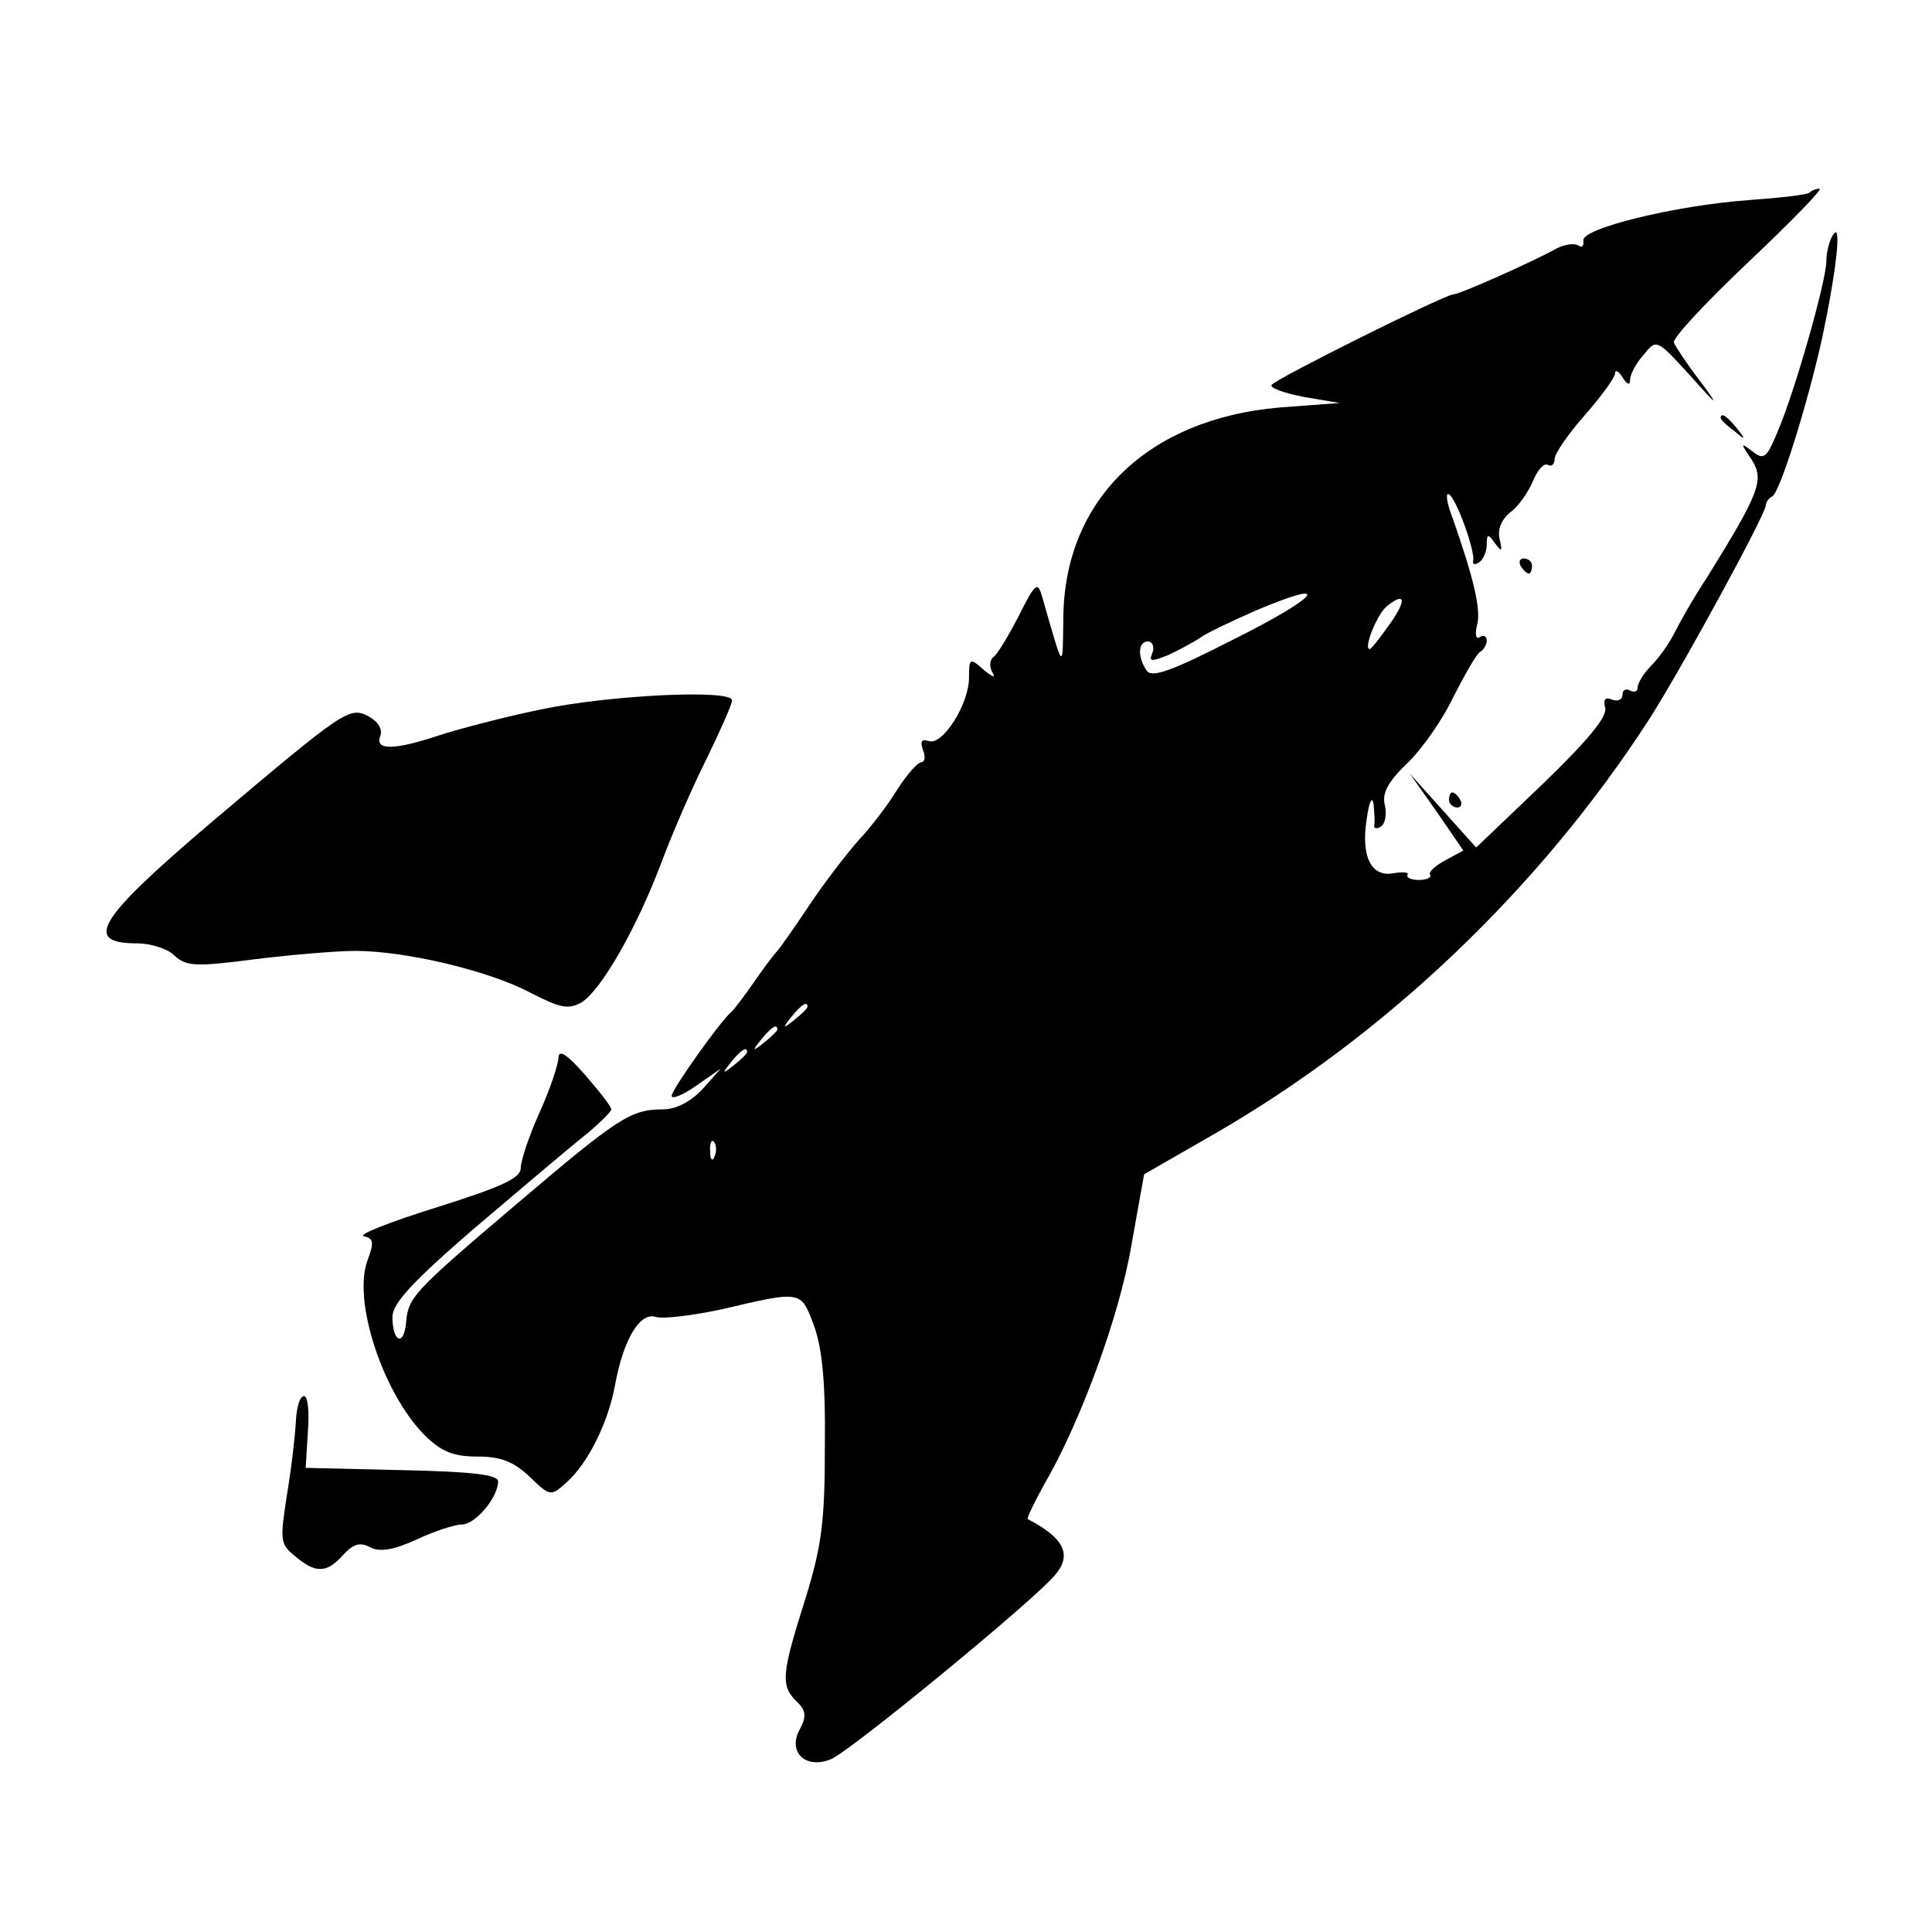 <?xml version="1.0" standalone="no"?>
<!DOCTYPE svg PUBLIC "-//W3C//DTD SVG 20010904//EN"
 "http://www.w3.org/TR/2001/REC-SVG-20010904/DTD/svg10.dtd">
<svg version="1.0" xmlns="http://www.w3.org/2000/svg"
 width="256pt" height="256pt" viewBox="0 0 256 256"
 preserveAspectRatio="xMidYMid meet">
<g transform="translate(0,256) scale(0.1,-0.1)"
fill="#000000" stroke="none">
<path d="M2398 2305 c-2 -3 -38 -7 -79 -10 -99 -7 -225 -38 -221 -54 1 -7 -2
-10 -7 -6 -6 3 -18 1 -28 -4 -30 -17 -129 -61 -137 -61 -11 0 -236 -112 -241
-120 -3 -4 17 -11 43 -16 l47 -8 -80 -6 c-173 -15 -284 -121 -286 -277 -1 -73
1 -75 -28 26 -6 21 -9 19 -31 -25 -14 -27 -29 -52 -34 -55 -5 -4 -5 -13 -1
-20 5 -8 0 -6 -11 3 -19 17 -20 16 -20 -10 0 -35 -35 -90 -53 -84 -10 3 -12 0
-8 -12 4 -9 2 -16 -2 -16 -5 0 -19 -16 -32 -36 -12 -20 -35 -50 -51 -67 -16
-18 -46 -57 -66 -87 -20 -30 -39 -57 -42 -60 -3 -3 -17 -21 -30 -40 -13 -19
-27 -37 -30 -40 -15 -12 -80 -104 -80 -112 0 -5 15 1 32 13 l33 23 -24 -27
c-16 -17 -35 -27 -53 -27 -42 0 -59 -11 -193 -125 -139 -118 -144 -124 -147
-158 -3 -32 -18 -25 -18 8 0 18 27 47 108 117 60 51 125 106 145 122 20 16 37
33 37 36 0 4 -16 24 -35 46 -23 26 -34 34 -35 23 0 -9 -11 -42 -25 -73 -14
-31 -25 -64 -25 -74 0 -13 -26 -25 -112 -52 -61 -19 -104 -36 -96 -38 13 -3
14 -8 5 -32 -20 -53 20 -175 75 -231 23 -23 39 -29 71 -29 31 0 48 -7 69 -27
27 -26 28 -26 49 -7 28 25 55 79 64 129 11 60 33 97 54 90 10 -3 49 2 87 10
106 25 105 25 122 -20 11 -29 16 -74 15 -160 0 -101 -4 -133 -26 -204 -31 -98
-33 -114 -12 -135 13 -12 14 -20 5 -37 -17 -30 7 -54 41 -40 24 9 271 212 297
244 23 27 12 49 -36 74 -2 1 8 21 21 45 48 82 100 223 116 317 l17 95 94 54
c227 131 430 325 574 547 42 65 156 274 156 286 0 4 4 9 8 11 10 4 46 119 66
208 19 89 27 158 15 139 -5 -7 -9 -24 -9 -35 0 -26 -42 -174 -65 -227 -14 -34
-18 -37 -33 -25 -16 12 -16 11 -1 -11 17 -27 11 -43 -59 -156 -18 -27 -37 -61
-44 -75 -7 -14 -21 -33 -30 -42 -10 -10 -18 -23 -18 -29 0 -5 -4 -7 -10 -4 -5
3 -10 1 -10 -5 0 -7 -6 -10 -14 -7 -9 4 -12 0 -9 -11 3 -12 -25 -45 -83 -101
l-88 -84 -44 49 -44 49 36 -51 35 -51 -24 -13 c-13 -7 -23 -16 -20 -19 2 -4
-5 -7 -15 -7 -10 0 -17 3 -15 7 3 3 -6 4 -18 2 -30 -6 -44 22 -36 72 3 22 7
31 9 20 1 -11 2 -24 1 -28 -1 -5 3 -6 9 -2 5 3 8 16 5 28 -4 16 4 31 30 56 19
18 47 58 61 88 15 29 30 56 35 59 5 3 9 10 9 15 0 6 -4 8 -9 5 -5 -4 -7 3 -4
15 6 20 -4 62 -32 142 -8 20 -10 35 -5 32 10 -6 35 -76 32 -88 -1 -5 2 -6 8
-2 5 3 10 14 10 23 0 15 2 15 11 2 9 -12 10 -11 6 6 -3 13 3 26 14 35 10 7 23
25 30 41 6 15 15 25 20 22 5 -3 9 1 9 8 0 7 18 33 40 58 22 25 40 50 40 55 0
6 5 3 10 -5 6 -10 10 -11 10 -3 0 7 8 22 18 33 17 21 17 21 61 -27 38 -43 40
-43 13 -7 -17 22 -32 45 -34 50 -2 6 43 54 99 107 56 53 99 97 94 97 -4 0 -10
-2 -13 -5z m-763 -592 c-84 -43 -110 -52 -116 -41 -12 18 -11 38 2 38 6 0 9
-7 6 -15 -5 -12 -2 -12 21 -3 15 7 33 17 41 22 7 6 41 22 75 37 104 44 85 19
-29 -38z m205 18 c-12 -17 -23 -31 -25 -31 -9 0 10 47 23 57 25 20 26 7 2 -26z
m-770 -505 c0 -2 -8 -10 -17 -17 -16 -13 -17 -12 -4 4 13 16 21 21 21 13z
m-40 -30 c0 -2 -8 -10 -17 -17 -16 -13 -17 -12 -4 4 13 16 21 21 21 13z m-40
-30 c0 -2 -8 -10 -17 -17 -16 -13 -17 -12 -4 4 13 16 21 21 21 13z m-43 -138
c-3 -8 -6 -5 -6 6 -1 11 2 17 5 13 3 -3 4 -12 1 -19z"/>
<path d="M2280 2006 c0 -2 8 -10 18 -17 15 -13 16 -12 3 4 -13 16 -21 21 -21
13z"/>
<path d="M2015 1810 c3 -5 8 -10 11 -10 2 0 4 5 4 10 0 6 -5 10 -11 10 -5 0
-7 -4 -4 -10z"/>
<path d="M717 1620 c-49 -10 -109 -26 -134 -34 -60 -20 -87 -21 -79 -1 3 9 -3
19 -16 26 -25 13 -32 8 -206 -139 -153 -130 -173 -162 -100 -162 17 0 40 -7
49 -16 16 -15 29 -15 107 -5 49 6 108 11 133 11 66 0 176 -26 231 -55 41 -21
51 -23 69 -13 26 17 72 97 105 184 14 38 41 100 60 138 19 39 34 73 34 78 0
15 -163 7 -253 -12z"/>
<path d="M1920 1500 c0 -5 5 -10 11 -10 5 0 7 5 4 10 -3 6 -8 10 -11 10 -2 0
-4 -4 -4 -10z"/>
<path d="M392 676 c-1 -19 -6 -63 -12 -98 -9 -59 -9 -64 11 -80 27 -23 42 -23
64 2 13 14 22 17 35 10 13 -7 31 -4 62 10 23 11 51 20 60 20 18 0 48 36 48 57
0 9 -34 13 -127 15 l-128 3 3 48 c2 26 0 47 -5 47 -6 0 -10 -15 -11 -34z"/>
</g>
</svg>
